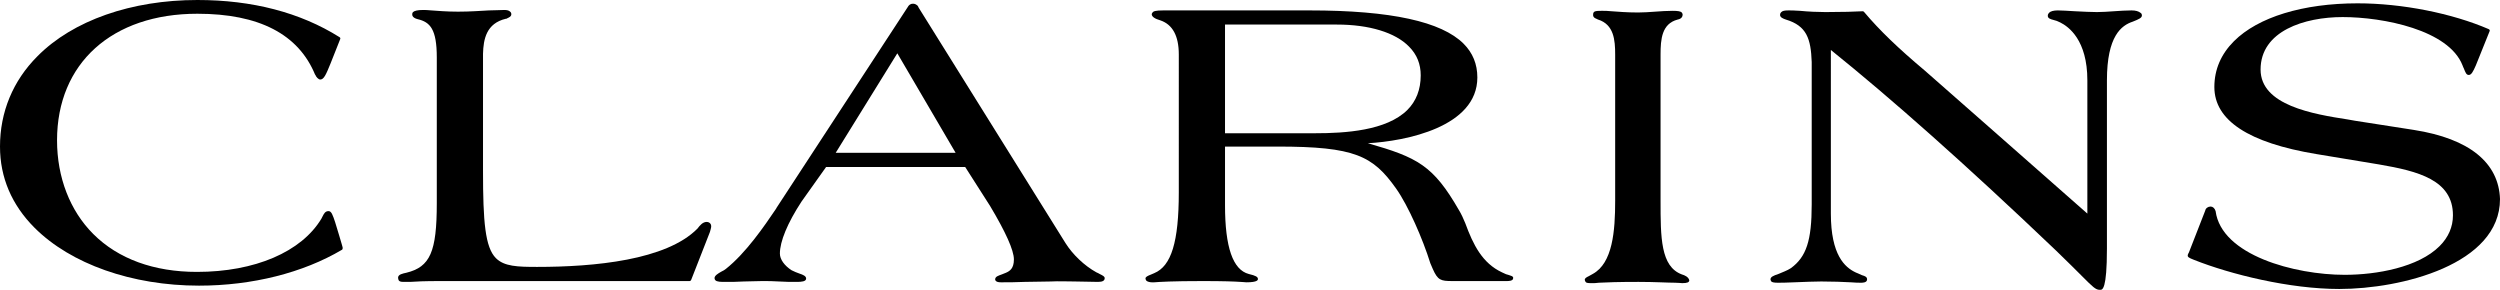 <?xml version="1.0" encoding="UTF-8"?>
<svg id="layer" xmlns="http://www.w3.org/2000/svg" viewBox="0 0 600.4 69.6">
  <path d="M80.5,53.4c-.6-1.8-.9-2.7-1.6-2.7-.8,0-1.1,.6-1.5,1.4-.1,.1-.1,.3-.2,.4-4.8,8-16,12.8-29.9,12.8-10.3,0-18.9-3.1-24.9-9.1-5.6-5.6-8.7-13.6-8.7-22.5C13.7,15.2,26.9,3.3,47.4,3.3c14.8,0,24.3,4.9,28.3,14.7v-.1c.2,.6,.8,1.2,1.2,1.2,.9,0,1.4-1.2,2.5-3.9l2.3-5.8c.1-.2,0-.4-.2-.5C72.1,3,60.6,0,47.4,0,31.6,0,17.5,4.9,9,13.5,3.1,19.4,0,26.9,0,35.2c0,7.4,2.8,14,8.3,19.5,8.7,8.7,23.4,13.9,39.5,13.9,12.8,0,25-3.1,34.3-8.6,.2-.1,.2-.3,.2-.5,.1,.1-1.8-6.1-1.8-6.1"/>
  <path d="M169.7,53.3c-.9,0-1.6,.8-2.2,1.6-7.5,7.6-24.8,9.2-38.5,9.2-4.7,0-7.9-.1-9.9-2.1-2.6-2.6-3.1-8.8-3.1-20.9V12.9c.1-3.5,.8-7.3,5.5-8.4h.1c.1,0,.2-.1,.2-.1,.4-.2,1-.4,1-1,0-.2-.1-.5-.3-.6-.4-.4-1-.4-1.5-.4-1,0-2.2,.1-3.6,.1-2,.1-4.4,.3-7.4,.3-2.8,0-4.9-.2-6.4-.3-.9-.1-1.6-.1-2.1-.1-1.2,0-2,.2-2.3,.5-.2,.2-.2,.4-.2,.6s.1,.8,1.3,1.1c3,.7,4.6,2.4,4.6,9.2V48.8c0,11.7-1.6,15.3-7.3,16.7-.9,.2-2,.4-2,1.2,0,.3,.1,.5,.2,.7,.3,.3,.7,.3,1.5,.3h1.2c1.3-.1,3.5-.2,7.1-.2h60c.2,0,.3-.1,.4-.3l4.5-11.5c.1-.4,.3-1,.3-1.3,0-.4-.1-.6-.3-.8-.2-.2-.5-.3-.8-.3"/>
  <path d="M229.5,36.7h-28.8l14.8-23.9,14,23.9Zm28.7,30.9c1.9,0,3.7,.1,5.5,.1,1.1,0,1.6-.3,1.6-.9,0-.4-.4-.6-1.2-1-.2-.1-.5-.3-.8-.4-2.9-1.6-5.7-4.3-7.4-7L220.6,1.8c0-.1-.1-.2-.2-.4-.2-.2-.6-.5-1-.5h-.2c-.6,0-1,.4-1.2,.8l-31.5,48.2-.1,.2c-2.9,4.3-7.3,10.7-12.1,14.5-.2,.2-.6,.4-1,.6-.9,.5-1.7,1-1.7,1.6,0,.2,.1,.4,.2,.5,.4,.4,1.3,.4,2.4,.4,1.4,0,2.9,0,4.4-.1,1.4,0,2.9-.1,4.4-.1,1.4,0,2.7,0,4.1,.1,1.4,.1,2.8,.1,4.3,.1,1.1,0,2.2-.1,2.2-.8,0-.6-.7-.9-1.6-1.2-.6-.2-1.3-.5-1.9-.8-1.7-1.1-2.8-2.6-2.8-4,0-2.9,1.8-7.3,5.2-12.5l5.9-8.3h33.4c1,1.6,6,9.4,6,9.4,3.7,6.2,5.7,10.6,5.7,12.8s-1,2.8-1.9,3.2c-.3,.1-.7,.3-1,.4-.8,.3-1.6,.5-1.6,1.2,0,.2,.1,.3,.2,.4,.2,.2,.6,.3,1.2,.3,1.6,0,3.6,0,5.7-.1,2.2,0,4.4-.1,6.3-.1,1.8-.1,3.8,0,5.8,0"/>
  <path d="M294.2,31.9V5.9h26.9c7.7,0,14,1.9,17.3,5.3,1.9,1.9,2.8,4.2,2.8,6.9,0,3.4-1.1,6.2-3.2,8.3-5,5-15,5.6-22.1,5.6h-21.7v-.1Zm68,34.1c-.5-.1-.4-.1-1.5-.6-4.7-2.2-6.9-6.6-8.8-11.8-.4-1-1-2.3-1.5-3.1-6.2-10.8-10-12.7-21.9-16.1,9.1-.5,26.3-3.9,26.3-15.8,0-3.2-1.1-5.9-3.3-8.1-5.3-5.3-17.4-8-37-8h-35.1c-1.9,0-2.4,.2-2.6,.5-.1,.1-.2,.3-.2,.4,0,.6,.7,1.1,2.1,1.5,2.9,1,4.4,3.7,4.4,8.2V46.2c0,11.9-1.8,17.7-5.9,19.4-.2,.1-.5,.2-.7,.3-1,.4-1.4,.6-1.4,1,0,.2,.1,.3,.2,.5,.3,.3,1,.4,1.3,.4h.6c1.2-.1,4.4-.3,11.6-.3,5.1,0,7.6,.1,9.1,.2,.6,0,1,.1,1.4,.1,2.8,0,2.8-.6,2.8-.8,0-.5-.5-.8-2.2-1.2-3.8-1-5.7-6.4-5.7-16.5v-14.1h12.6c18.6,0,22.9,2.2,28.5,10.1,2.9,4.1,6.4,12.1,8.2,17.9l.6,1.4c1.2,2.7,1.9,2.9,4.7,2.9h13c.5,0,1.6,0,1.6-.7,.1-.5-.7-.6-1.2-.8"/>
  <path d="M403.9,65.9c-5.1-1.9-5.1-8.9-5.1-17.7V13.1c0-3.7,.3-7.4,4.1-8.4,1.1-.2,1.2-.9,1.2-1.2,0-.2-.1-.3-.2-.5-.3-.3-1-.4-2.2-.4-1.4,0-2.8,.1-4.2,.2-1.4,.1-2.8,.2-4.1,.2-2.8,0-4.9-.2-6.4-.3-.9-.1-1.6-.1-2.1-.1-1.2,0-1.8,0-2.1,.3-.2,.2-.2,.5-.2,.7,0,.6,.5,.8,1,1,0,0,.1,.1,.2,.1,3.8,1.2,4.1,4.9,4.1,8.4V48.2c0,7.3-.6,15-5.4,17.6-.3,.2-.6,.3-.9,.5-.6,.3-1,.5-1,.9,0,.2,.1,.3,.2,.5,.2,.3,.7,.3,1.7,.3,.3,0,.8,0,1.5-.1,1.8-.1,4.7-.2,9.5-.2,4,0,7,.2,8.8,.2,.8,0,1.4,.1,1.7,.1,1.2,0,1.7-.2,1.7-.7-.2-.8-1.1-1.2-1.8-1.4"/>
  <path d="M511.9,2.5c-1.3,0-2.7,.1-4.2,.2-1.4,.1-2.9,.2-4.1,.2-1.3,0-3.3-.1-5.3-.2-1.7-.1-3.2-.2-4.1-.2-1,0-1.8,.2-2.1,.6-.2,.2-.3,.4-.3,.7,0,.6,.6,.8,1.4,1,.5,.1,1,.3,1.6,.6,2,1,6.5,4.2,6.5,13.9V51.3c-5.3-4.7-39.1-34.4-39.1-34.4-6.2-5.2-10.8-9.6-14.5-14-.1-.1-.2-.2-.3-.2-1.5,.1-5.4,.2-9,.2-1.7,0-4.1-.1-6.1-.3-1.3-.1-2.3-.1-2.8-.1-.9,0-1.4,.1-1.7,.4-.2,.2-.3,.4-.3,.7,0,.6,.8,.9,1.4,1.1,5,1.5,6,4.6,6.2,10.2V49.1c0,8.7-1.3,12.6-5,15.3-.9,.6-2.1,1-3,1.4-1.2,.4-1.9,.7-1.9,1.3,0,.2,.1,.3,.2,.5,.2,.2,.7,.3,1.5,.3,.6,0,2.2,0,4-.1,2.4-.1,5.1-.2,6.5-.2,2.7,0,5.3,.1,7.1,.2,1.1,.1,1.9,.1,2.5,.1,.3,0,1.4,0,1.4-.8,0-.6-.5-.8-1.2-1-.4-.2-.9-.4-1.6-.7-2.5-1.2-5.9-4.1-5.9-14.1V12c14.3,11.5,32.4,27.5,54.1,48.2,2.9,2.8,4.9,4.8,6.4,6.3,2.3,2.3,3.1,3.1,4,3.1h.2c.5,0,1.6,0,1.6-9.9V19.3c0-10.7,3.5-13.2,6.2-14.1,1.5-.6,2.2-.9,2.2-1.5,0-.2-.1-.5-.3-.6-.5-.4-1.2-.6-2.2-.6"/>
  <path d="M579.7,31.2l-14.1-2.2-1.7-.3c-8.4-1.3-21-3.4-21-12,0-9.3,10.6-12.6,19.7-12.6,9.8,0,25.5,3.1,28.8,11.6,.1,.3,.2,.5,.3,.7,.4,1,.6,1.6,1.2,1.6s1-.7,1.7-2.3l3.3-8.2c.1-.2,0-.4-.2-.5-8.8-3.8-20.8-6.2-31.5-6.2-13.1,0-23.9,3.3-29.7,9.1-3.1,3.1-4.7,6.8-4.7,11,0,8,8.2,13.4,24.5,16.1l15.1,2.5c9.3,1.6,17.7,3.7,17.7,12.2,0,2.8-1.1,5.3-3.2,7.4-5.1,5.1-15.1,6.9-22.8,6.9-12,0-29.6-4.7-31-15.3-.2-.7-.7-1.1-1.2-1.1-.6,0-1.2,.4-1.3,1l-3.9,10c-.1,.2-.3,.5-.3,.8s.2,.5,1.5,1c8.8,3.5,23,7,34.9,7,14.9,0,38.6-5.9,38.6-21.6-.3-8.7-7.3-14.5-20.7-16.6"/>
</svg>
